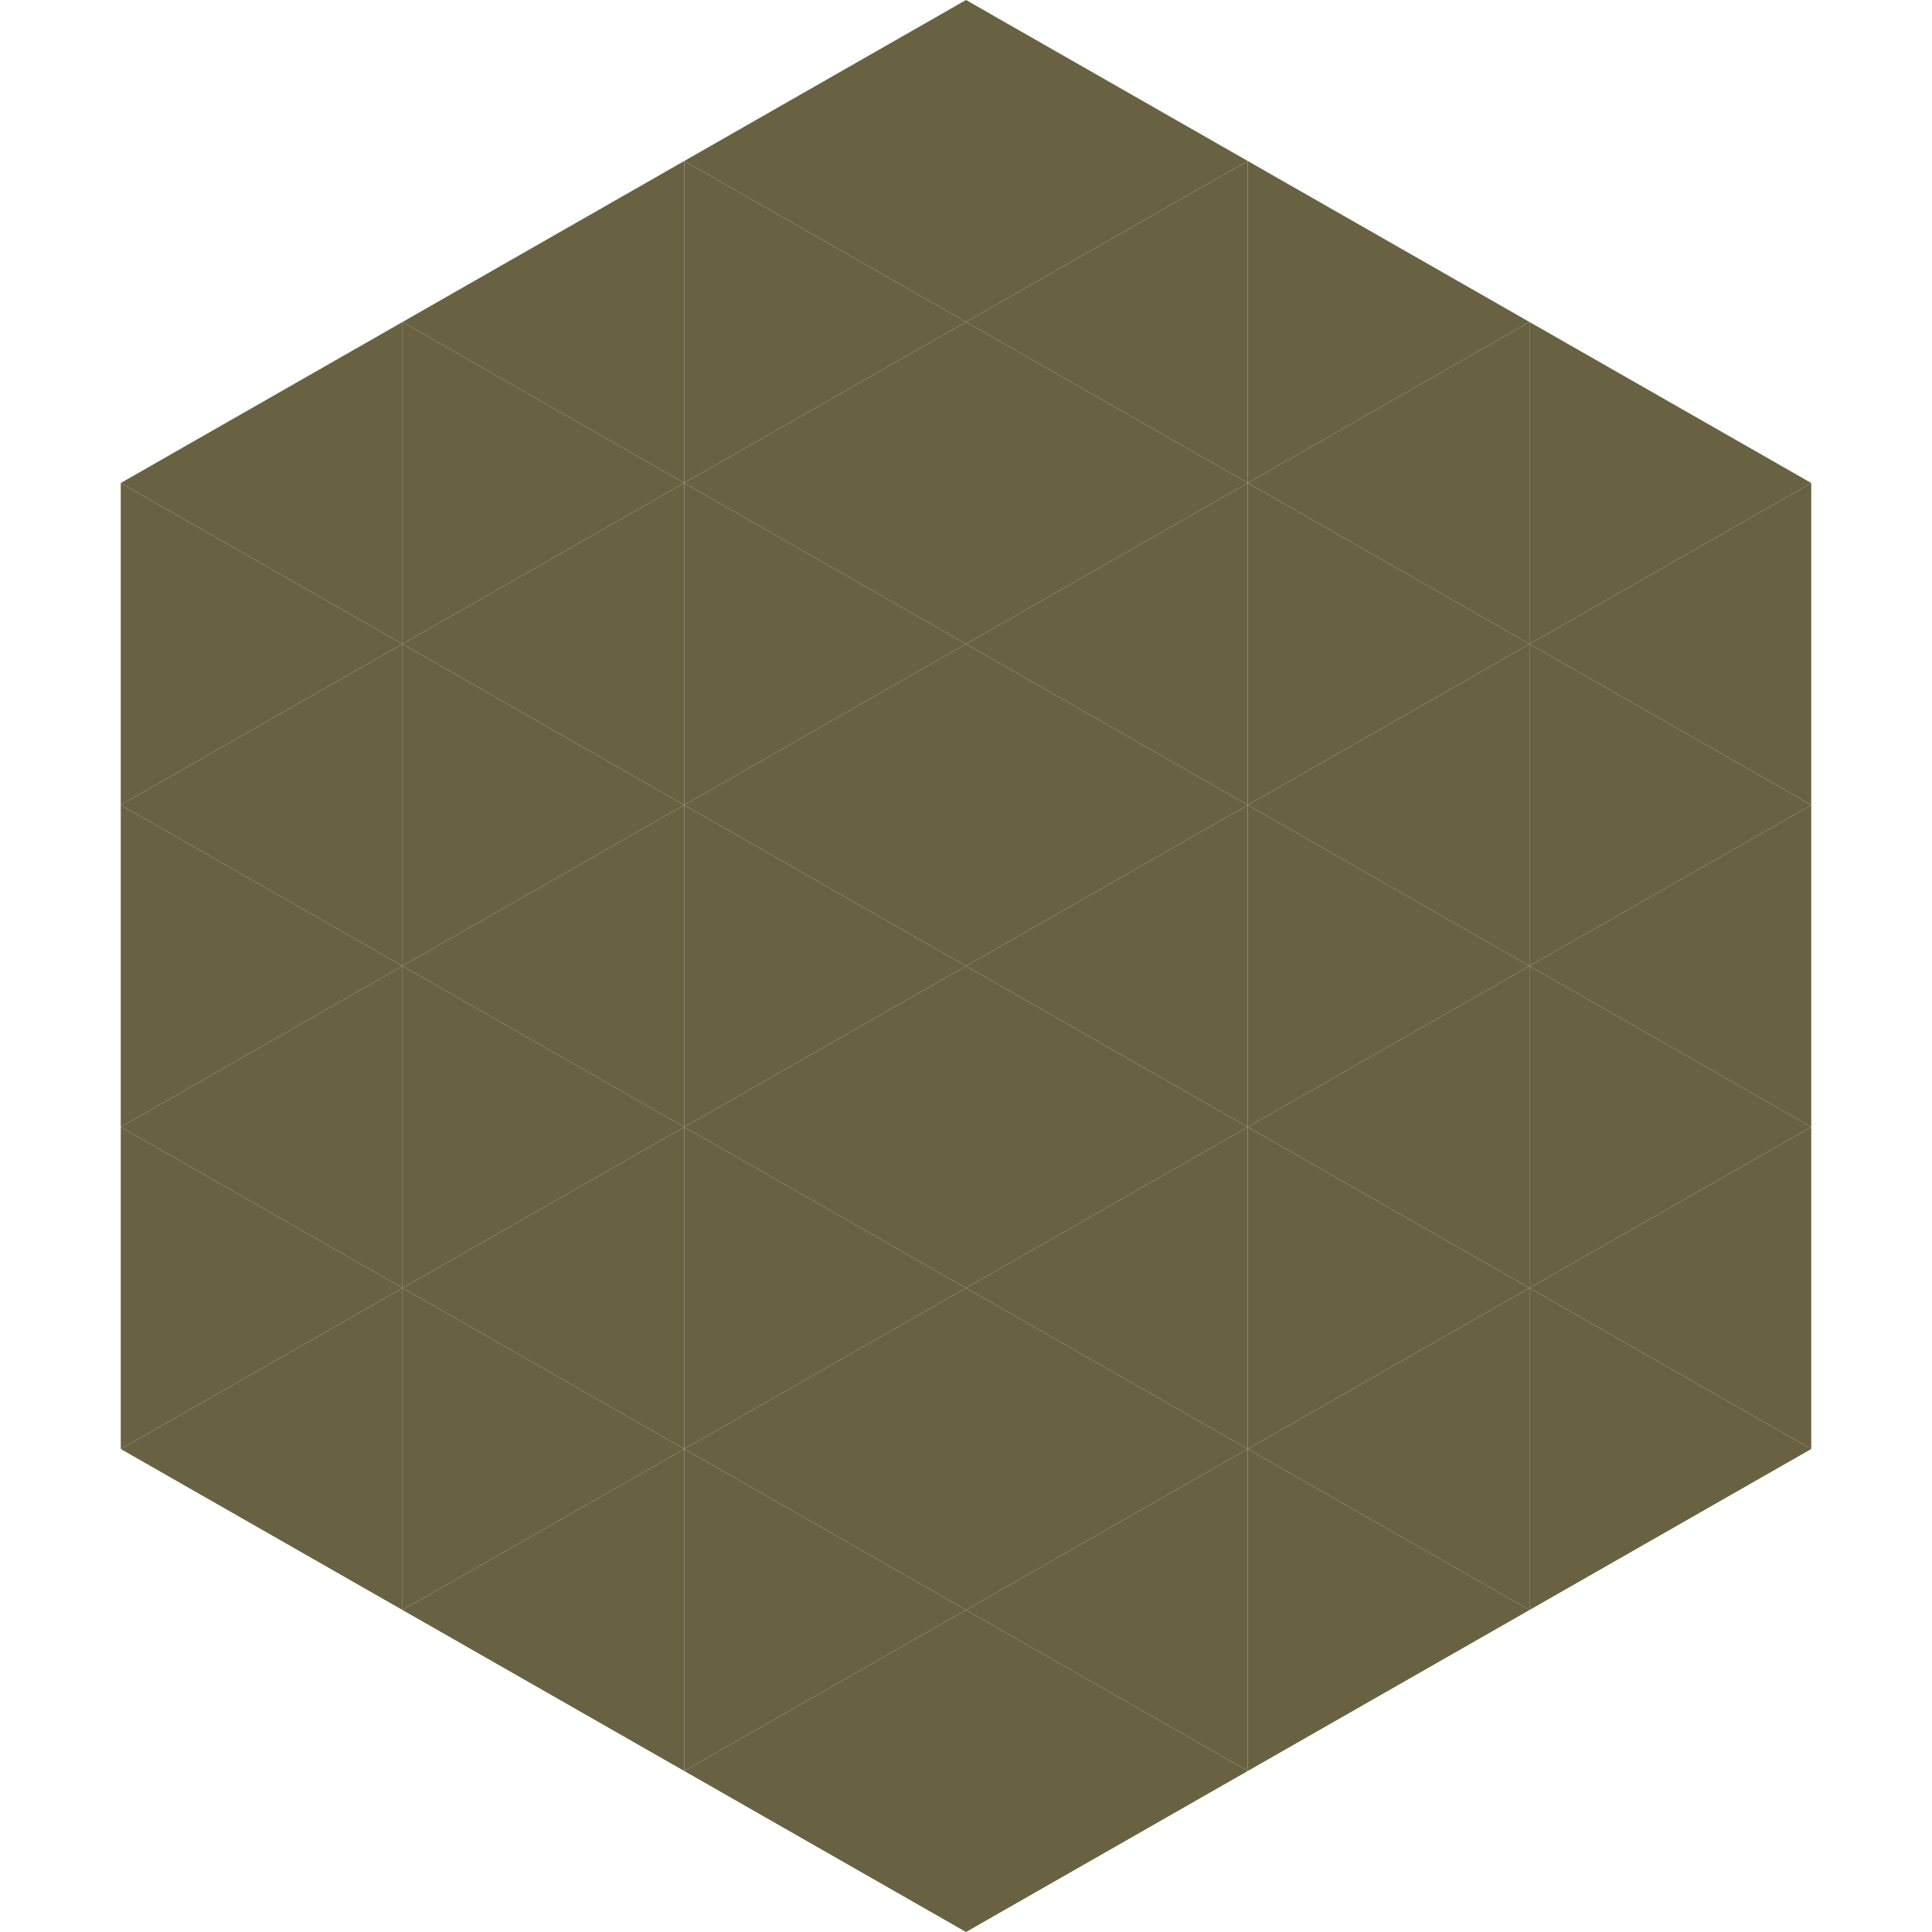 <?xml version="1.0"?>
<!-- Generated by SVGo -->
<svg width="240" height="240"
     xmlns="http://www.w3.org/2000/svg"
     xmlns:xlink="http://www.w3.org/1999/xlink">
<polygon points="50,40 15,60 50,80" style="fill:rgb(104,98,67)" />
<polygon points="190,40 225,60 190,80" style="fill:rgb(104,98,67)" />
<polygon points="15,60 50,80 15,100" style="fill:rgb(104,98,67)" />
<polygon points="225,60 190,80 225,100" style="fill:rgb(104,98,67)" />
<polygon points="50,80 15,100 50,120" style="fill:rgb(104,98,67)" />
<polygon points="190,80 225,100 190,120" style="fill:rgb(104,98,67)" />
<polygon points="15,100 50,120 15,140" style="fill:rgb(104,98,67)" />
<polygon points="225,100 190,120 225,140" style="fill:rgb(104,98,67)" />
<polygon points="50,120 15,140 50,160" style="fill:rgb(104,98,67)" />
<polygon points="190,120 225,140 190,160" style="fill:rgb(104,98,67)" />
<polygon points="15,140 50,160 15,180" style="fill:rgb(104,98,67)" />
<polygon points="225,140 190,160 225,180" style="fill:rgb(104,98,67)" />
<polygon points="50,160 15,180 50,200" style="fill:rgb(104,98,67)" />
<polygon points="190,160 225,180 190,200" style="fill:rgb(104,98,67)" />
<polygon points="15,180 50,200 15,220" style="fill:rgb(255,255,255); fill-opacity:0" />
<polygon points="225,180 190,200 225,220" style="fill:rgb(255,255,255); fill-opacity:0" />
<polygon points="50,0 85,20 50,40" style="fill:rgb(255,255,255); fill-opacity:0" />
<polygon points="190,0 155,20 190,40" style="fill:rgb(255,255,255); fill-opacity:0" />
<polygon points="85,20 50,40 85,60" style="fill:rgb(104,98,67)" />
<polygon points="155,20 190,40 155,60" style="fill:rgb(104,98,67)" />
<polygon points="50,40 85,60 50,80" style="fill:rgb(104,98,67)" />
<polygon points="190,40 155,60 190,80" style="fill:rgb(104,98,67)" />
<polygon points="85,60 50,80 85,100" style="fill:rgb(104,98,67)" />
<polygon points="155,60 190,80 155,100" style="fill:rgb(104,98,67)" />
<polygon points="50,80 85,100 50,120" style="fill:rgb(104,98,67)" />
<polygon points="190,80 155,100 190,120" style="fill:rgb(104,98,67)" />
<polygon points="85,100 50,120 85,140" style="fill:rgb(104,98,67)" />
<polygon points="155,100 190,120 155,140" style="fill:rgb(104,98,67)" />
<polygon points="50,120 85,140 50,160" style="fill:rgb(104,98,67)" />
<polygon points="190,120 155,140 190,160" style="fill:rgb(104,98,67)" />
<polygon points="85,140 50,160 85,180" style="fill:rgb(104,98,67)" />
<polygon points="155,140 190,160 155,180" style="fill:rgb(104,98,67)" />
<polygon points="50,160 85,180 50,200" style="fill:rgb(104,98,67)" />
<polygon points="190,160 155,180 190,200" style="fill:rgb(104,98,67)" />
<polygon points="85,180 50,200 85,220" style="fill:rgb(104,98,67)" />
<polygon points="155,180 190,200 155,220" style="fill:rgb(104,98,67)" />
<polygon points="120,0 85,20 120,40" style="fill:rgb(104,98,67)" />
<polygon points="120,0 155,20 120,40" style="fill:rgb(104,98,67)" />
<polygon points="85,20 120,40 85,60" style="fill:rgb(104,98,67)" />
<polygon points="155,20 120,40 155,60" style="fill:rgb(104,98,67)" />
<polygon points="120,40 85,60 120,80" style="fill:rgb(104,98,67)" />
<polygon points="120,40 155,60 120,80" style="fill:rgb(104,98,67)" />
<polygon points="85,60 120,80 85,100" style="fill:rgb(104,98,67)" />
<polygon points="155,60 120,80 155,100" style="fill:rgb(104,98,67)" />
<polygon points="120,80 85,100 120,120" style="fill:rgb(104,98,67)" />
<polygon points="120,80 155,100 120,120" style="fill:rgb(104,98,67)" />
<polygon points="85,100 120,120 85,140" style="fill:rgb(104,98,67)" />
<polygon points="155,100 120,120 155,140" style="fill:rgb(104,98,67)" />
<polygon points="120,120 85,140 120,160" style="fill:rgb(104,98,67)" />
<polygon points="120,120 155,140 120,160" style="fill:rgb(104,98,67)" />
<polygon points="85,140 120,160 85,180" style="fill:rgb(104,98,67)" />
<polygon points="155,140 120,160 155,180" style="fill:rgb(104,98,67)" />
<polygon points="120,160 85,180 120,200" style="fill:rgb(104,98,67)" />
<polygon points="120,160 155,180 120,200" style="fill:rgb(104,98,67)" />
<polygon points="85,180 120,200 85,220" style="fill:rgb(104,98,67)" />
<polygon points="155,180 120,200 155,220" style="fill:rgb(104,98,67)" />
<polygon points="120,200 85,220 120,240" style="fill:rgb(104,98,67)" />
<polygon points="120,200 155,220 120,240" style="fill:rgb(104,98,67)" />
<polygon points="85,220 120,240 85,260" style="fill:rgb(255,255,255); fill-opacity:0" />
<polygon points="155,220 120,240 155,260" style="fill:rgb(255,255,255); fill-opacity:0" />
</svg>
